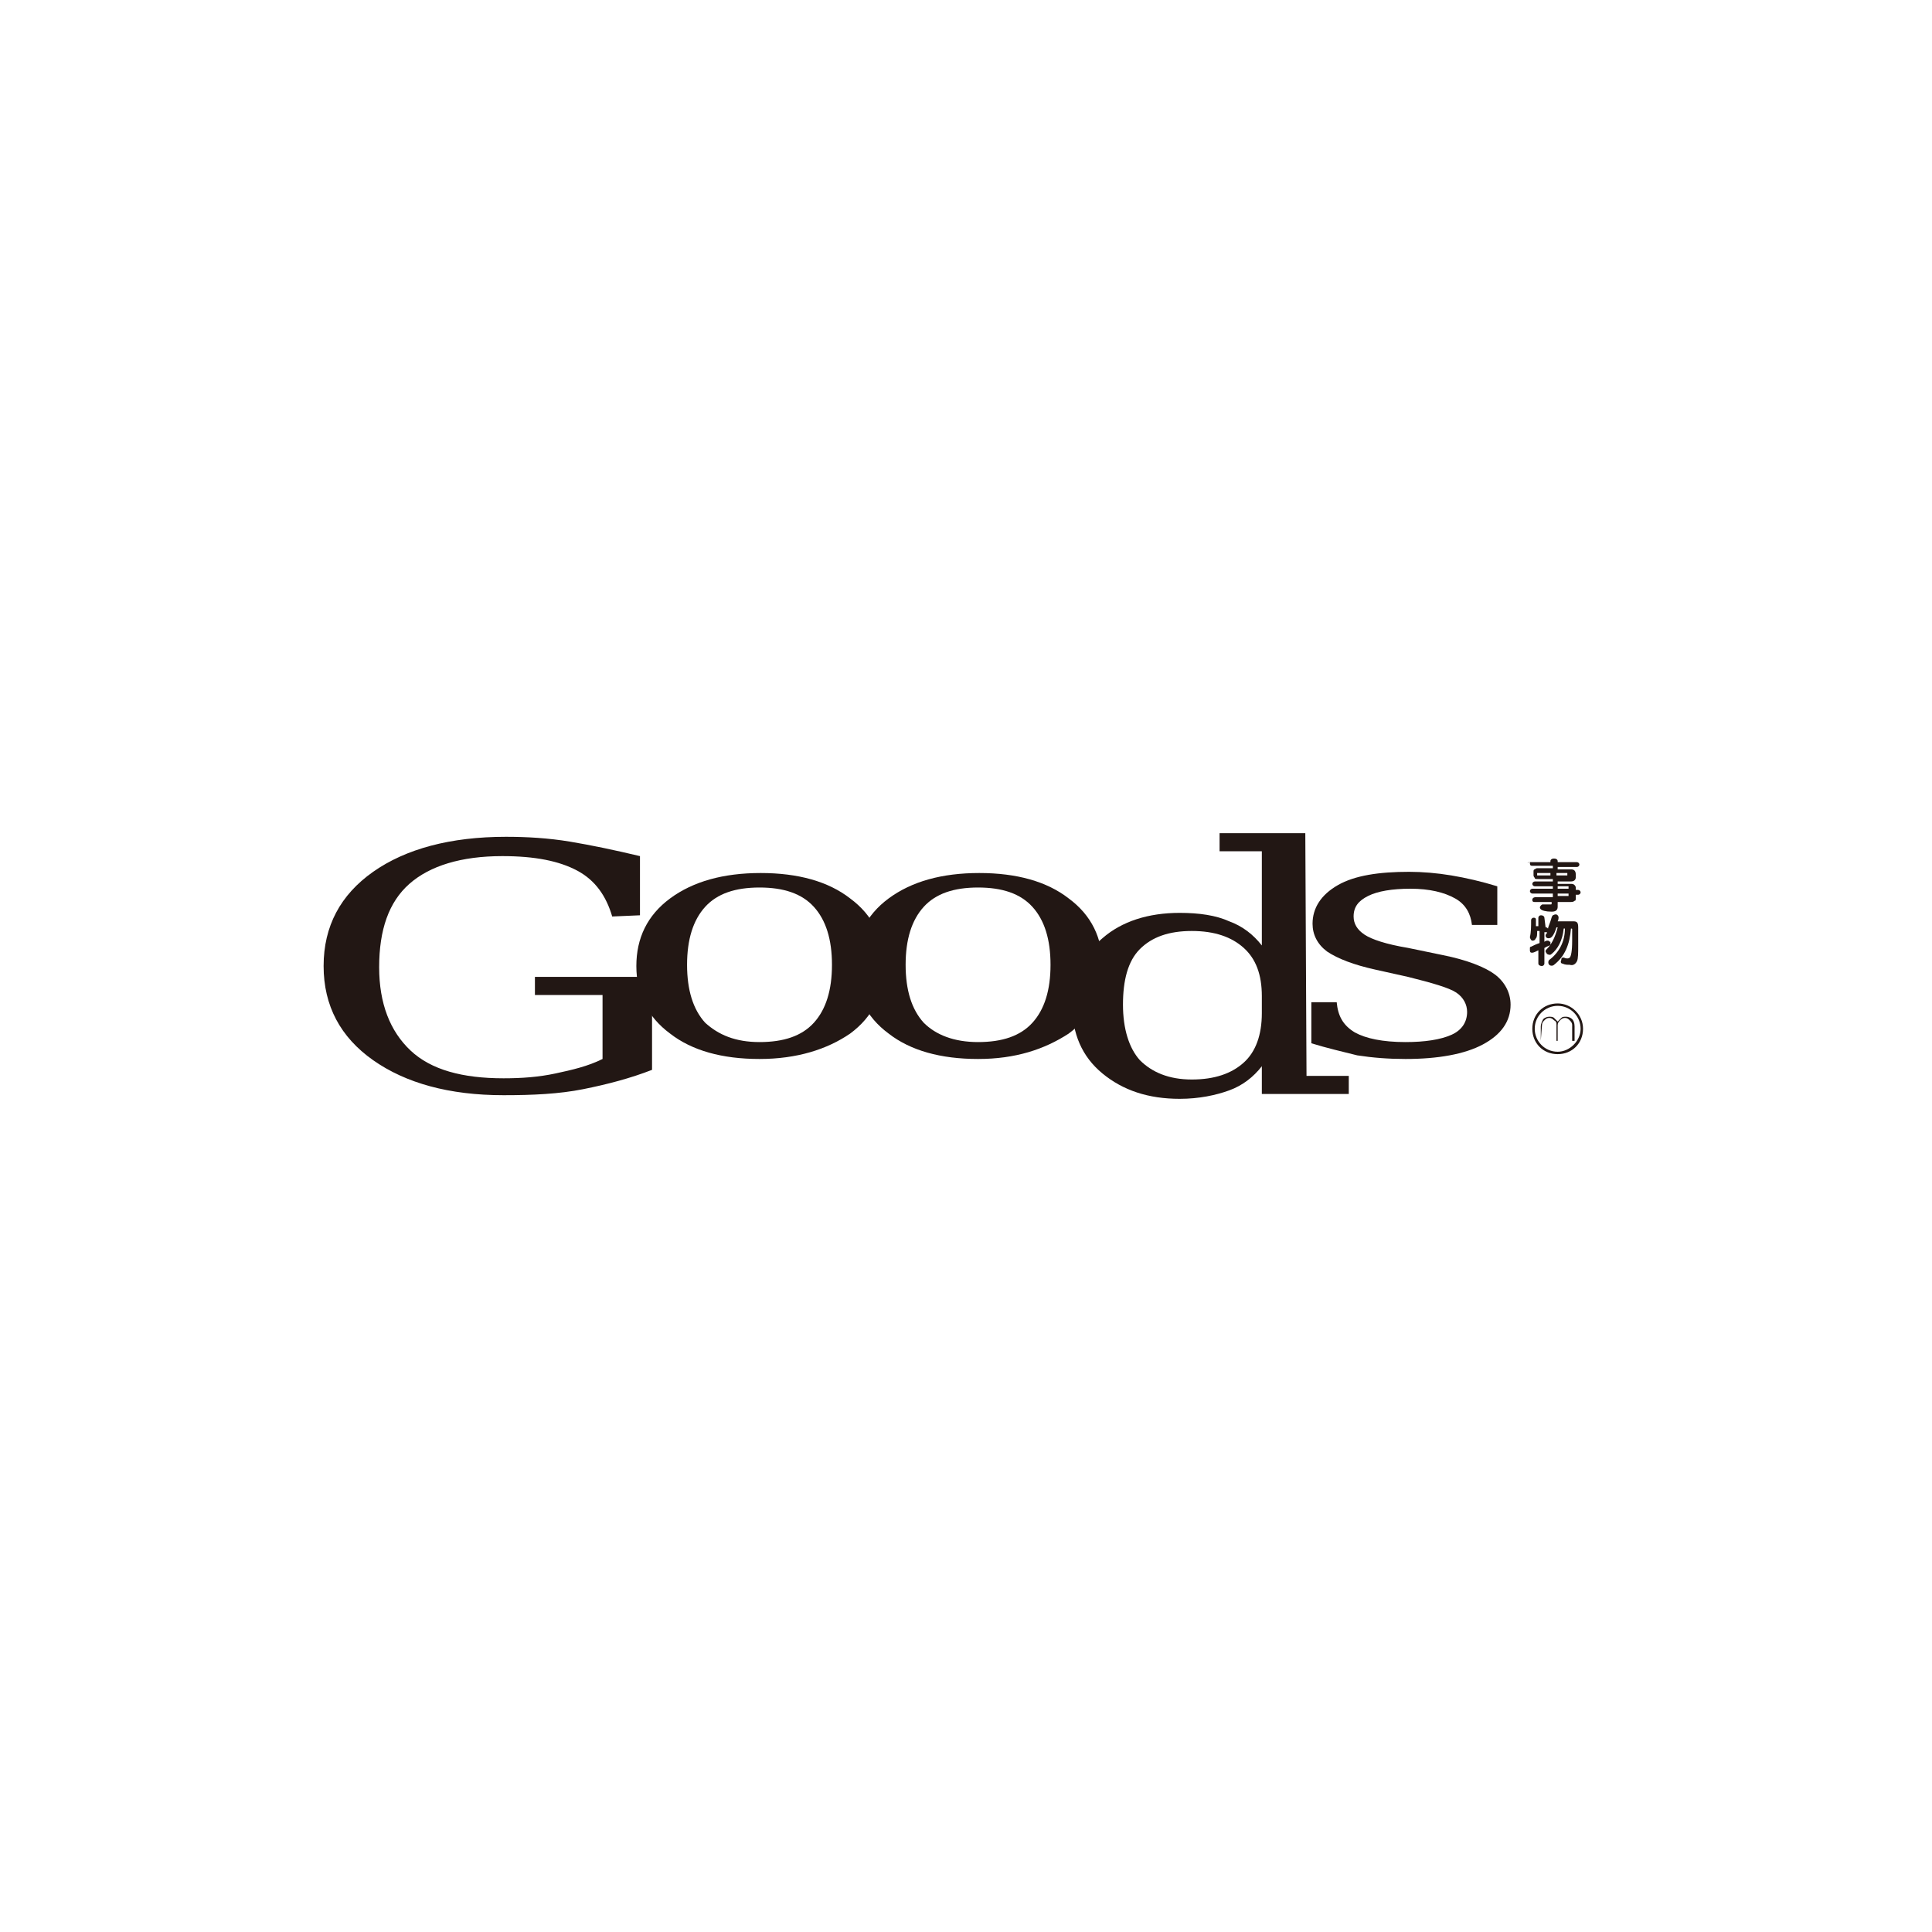 <?xml version="1.0" encoding="utf-8"?>
<!-- Generator: Adobe Illustrator 19.0.0, SVG Export Plug-In . SVG Version: 6.00 Build 0)  -->
<svg version="1.1" id="图层_1" xmlns="http://www.w3.org/2000/svg" xmlns:xlink="http://www.w3.org/1999/xlink" x="0px" y="0px"
	 width="160px" height="160px" viewBox="0 0 160 160" style="enable-background:new 0 0 160 160;" xml:space="preserve">
<style type="text/css">
	.st0{fill:#221714;}
</style>
<g id="XMLID_1_">
	<path id="XMLID_165_" class="st0" d="M50.7,75.9c-0.5-1.7-1.4-3-2.9-3.8s-3.5-1.2-6.2-1.2c-3.4,0-6,0.8-7.7,2.3s-2.5,3.8-2.5,6.9
		c0,3,0.9,5.3,2.6,6.9s4.3,2.3,7.7,2.3c1.5,0,2.9-0.1,4.3-0.4s2.7-0.6,3.9-1.2v-5.3h-5.6v-1.5H54v7.7c-1.8,0.7-3.7,1.2-5.7,1.6
		s-4.2,0.5-6.6,0.5c-4.5,0-8.1-1-10.8-2.9c-2.7-1.9-4.1-4.5-4.1-7.8s1.4-5.9,4.1-7.8s6.4-2.9,11-2.9c1.7,0,3.5,0.1,5.3,0.4
		s3.7,0.7,5.8,1.2v4.9L50.7,75.9L50.7,75.9L50.7,75.9z"/>
	<path id="XMLID_162_" class="st0" d="M62.9,87.7c-3.1,0-5.6-0.7-7.4-2.1c-1.9-1.4-2.8-3.3-2.8-5.6c0-2.3,0.9-4.2,2.8-5.6
		s4.4-2.1,7.5-2.1s5.6,0.7,7.4,2.1c1.9,1.4,2.8,3.3,2.8,5.6c0,2.3-0.9,4.2-2.8,5.6C68.5,86.9,66,87.7,62.9,87.7z M62.9,86.3
		c2,0,3.5-0.5,4.5-1.6s1.5-2.7,1.5-4.8c0-2.1-0.5-3.7-1.5-4.8c-1-1.1-2.5-1.6-4.5-1.6s-3.5,0.5-4.5,1.6s-1.5,2.7-1.5,4.8
		c0,2.1,0.5,3.7,1.5,4.8C59.5,85.7,60.9,86.3,62.9,86.3z"/>
	<path id="XMLID_158_" class="st0" d="M81,87.7c-3.1,0-5.6-0.7-7.4-2.1c-1.9-1.4-2.8-3.3-2.8-5.6c0-2.3,0.9-4.2,2.8-5.6
		s4.4-2.1,7.5-2.1s5.6,0.7,7.4,2.1c1.9,1.4,2.8,3.3,2.8,5.6c0,2.3-0.9,4.2-2.8,5.6C86.5,86.9,84.1,87.7,81,87.7z M81,86.3
		c2,0,3.5-0.5,4.5-1.6S87,82,87,79.9c0-2.1-0.5-3.7-1.5-4.8c-1-1.1-2.5-1.6-4.5-1.6s-3.5,0.5-4.5,1.6S75,77.8,75,79.9
		c0,2.1,0.5,3.7,1.5,4.8C77.5,85.7,79,86.3,81,86.3z"/>
	<path id="XMLID_155_" class="st0" d="M108.2,89.1h3.5v1.5h-7.2v-2.3c-0.7,0.9-1.6,1.6-2.7,2c-1.1,0.4-2.5,0.7-4.1,0.7
		c-2.6,0-4.7-0.7-6.4-2.1c-1.7-1.4-2.5-3.3-2.5-5.6c0-2.3,0.8-4.2,2.5-5.6c1.6-1.4,3.8-2.1,6.4-2.1c1.6,0,3,0.2,4.1,0.7
		c1.1,0.4,2,1.1,2.7,2v-7.8H101V69h7.1L108.2,89.1L108.2,89.1L108.2,89.1z M104.5,83.9v-1.4c0-1.8-0.5-3.1-1.5-4s-2.4-1.4-4.3-1.4
		c-1.9,0-3.3,0.5-4.3,1.5S93,81.2,93,83.2s0.5,3.6,1.4,4.6c1,1,2.4,1.6,4.3,1.6c1.9,0,3.3-0.5,4.3-1.4
		C104,87.1,104.5,85.7,104.5,83.9z"/>
	<path id="XMLID_154_" class="st0" d="M108.6,86.4v-3.4h2.1c0.1,1.1,0.5,1.9,1.5,2.5c0.9,0.5,2.3,0.8,4.2,0.8c1.6,0,2.9-0.2,3.8-0.6
		c0.9-0.4,1.3-1.1,1.3-1.9c0-0.6-0.3-1.2-0.9-1.6c-0.6-0.4-2-0.8-4-1.3l-2.7-0.6c-1.8-0.4-3.1-0.9-4-1.5c-0.8-0.6-1.2-1.4-1.2-2.3
		c0-1.3,0.7-2.4,2.1-3.2c1.4-0.8,3.4-1.1,5.9-1.1c1.1,0,2.3,0.1,3.5,0.3c1.2,0.2,2.5,0.5,3.8,0.9v3.2h-2.1c-0.1-0.9-0.5-1.7-1.4-2.2
		s-2.1-0.8-3.7-0.8c-1.5,0-2.7,0.2-3.5,0.6s-1.2,0.9-1.2,1.7c0,0.6,0.3,1.1,0.9,1.5c0.6,0.4,1.8,0.8,3.6,1.1l2.9,0.6
		c2,0.4,3.5,1,4.3,1.6s1.3,1.5,1.3,2.5c0,1.4-0.8,2.5-2.3,3.3s-3.7,1.2-6.4,1.2c-1.4,0-2.7-0.1-4-0.3
		C111.2,87.1,109.9,86.8,108.6,86.4z"/>
	<g id="XMLID_146_">
		<path id="XMLID_148_" class="st0" d="M126.7,71.4h1.7v-0.1c0-0.1,0.1-0.2,0.3-0.2s0.3,0.1,0.3,0.2v0.1h1.6c0.1,0,0.2,0.1,0.2,0.2
			s-0.1,0.2-0.2,0.2H129V72h1.1c0.1,0,0.2,0,0.3,0.1c0,0,0.1,0.1,0.1,0.3v0.2c0,0.1,0,0.2-0.1,0.3c0,0-0.1,0.1-0.3,0.1H129v0.2h1.1
			c0.1,0,0.2,0,0.3,0.1c0,0,0.1,0.1,0.1,0.2v0.2h0.2c0.1,0,0.2,0.1,0.2,0.2s-0.1,0.2-0.2,0.2h-0.2v0.2c0,0.2,0,0.3-0.1,0.3
			c-0.1,0.1-0.2,0.1-0.4,0.1h-1v0.4c0,0.3-0.2,0.4-0.5,0.4c-0.5,0-0.8-0.1-0.9-0.2c-0.1-0.1-0.1-0.2,0-0.3c0.1-0.1,0.1-0.1,0.2-0.1
			c0,0,0,0,0.1,0c0.2,0,0.3,0,0.5,0c0.1,0,0.1,0,0.1-0.1v-0.1h-1.4c-0.2,0-0.2-0.1-0.2-0.2s0.1-0.2,0.3-0.2h1.4V74h-1.7
			c-0.1,0-0.2-0.1-0.2-0.2s0.1-0.2,0.2-0.2h1.7v-0.2h-1.5c-0.1,0-0.2-0.1-0.2-0.2s0.1-0.2,0.2-0.2h1.5v-0.2h-1.2
			c-0.2,0-0.3,0-0.3-0.1c0,0-0.1-0.1-0.1-0.2v-0.3c0-0.1,0-0.2,0.1-0.2c0,0,0.1-0.1,0.2-0.1h1.3v-0.2h-1.7
			C126.7,71.7,126.7,71.6,126.7,71.4C126.4,71.5,126.5,71.4,126.7,71.4z M127.3,72.3v0.2h1.1v-0.2H127.3z M128.9,72.3v0.2h0.9v-0.2
			H128.9z M129.9,73.4H129v0.2h0.9V73.4z M129.9,74H129v0.2h0.9V74z"/>
		<path id="XMLID_147_" class="st0" d="M128,76.8c0.1,0,0.1,0,0.2,0.1c0-0.1,0.1-0.3,0.2-0.6c0.1-0.3,0.1-0.4,0.2-0.5
			c0.2-0.1,0.3-0.1,0.4,0c0.1,0.1,0.1,0.3,0,0.5h1.3c0.3,0,0.4,0.1,0.4,0.5v1.5c0,0.6,0,1.1-0.1,1.3c-0.1,0.2-0.3,0.4-0.6,0.3
			c-0.2,0-0.4,0-0.6-0.1c-0.1,0-0.2-0.1-0.1-0.3c0-0.2,0.1-0.2,0.2-0.2c0.2,0.1,0.4,0.1,0.5,0s0.2-0.5,0.2-1.4V77
			c0-0.1,0-0.1-0.1-0.1c-0.1,1.3-0.5,2.3-1.4,3c-0.1,0.1-0.3,0.1-0.4,0c-0.1-0.1-0.1-0.3,0-0.4c0.8-0.6,1.3-1.5,1.3-2.6h-0.1
			c-0.1,1-0.5,1.7-1,2.1c-0.1,0.1-0.2,0.1-0.4,0c0-0.1-0.1-0.1-0.1-0.2s0-0.1,0.1-0.2c0.4-0.4,0.7-1,0.9-1.8h-0.1
			c-0.1,0.3-0.2,0.6-0.4,0.8c-0.1,0.1-0.2,0.1-0.3,0.1s-0.2-0.1-0.2-0.2s0-0.1,0.1-0.2c0-0.1,0-0.1,0.1-0.1h-0.1h-0.2V78
			c0.1-0.1,0.2-0.1,0.3-0.1s0.1,0.1,0.2,0.1c0,0.1,0,0.2,0,0.2c0,0.1-0.1,0.1-0.3,0.2c-0.1,0-0.1,0.1-0.2,0.1v1.3
			c0,0.1-0.1,0.2-0.2,0.2c-0.2,0-0.3-0.1-0.3-0.2v-1.1c-0.2,0.1-0.4,0.2-0.5,0.2s-0.2,0-0.2-0.2c0-0.1,0-0.1,0-0.2s0.1-0.1,0.1-0.1
			c0.2-0.1,0.4-0.2,0.7-0.3v-1h-0.2c0,0.3,0,0.5-0.1,0.6c-0.1,0.2-0.2,0.2-0.3,0.2s-0.2-0.2-0.2-0.3c0.1-0.4,0.1-0.9,0.1-1.4
			c0-0.1,0.1-0.2,0.2-0.2c0.2,0,0.2,0.1,0.2,0.2s0,0.3,0,0.5h0.2V76c0-0.1,0.1-0.2,0.2-0.2c0.2,0,0.3,0.1,0.3,0.2L128,76.8L128,76.8
			L128,76.8L128,76.8z"/>
	</g>
	<g id="XMLID_140_">
		<g id="XMLID_144_">
			<path id="XMLID_145_" class="st0" d="M127.6,86.2V85c0-0.2,0.1-0.4,0.2-0.6c0.1-0.1,0.3-0.2,0.5-0.2c0.1,0,0.3,0,0.4,0.1
				c0.1,0.1,0.2,0.2,0.3,0.3c0.1-0.1,0.2-0.2,0.3-0.3c0.1-0.1,0.2-0.1,0.4-0.1s0.4,0.1,0.5,0.2s0.2,0.3,0.2,0.6v1.2h-0.2v-1.3
				c0-0.2-0.1-0.3-0.2-0.4c-0.1-0.1-0.2-0.2-0.4-0.2s-0.3,0.1-0.4,0.2c-0.1,0.1-0.2,0.2-0.2,0.4v1.3h-0.1v-1.3c0-0.2,0-0.3-0.2-0.4
				c-0.1-0.1-0.2-0.2-0.4-0.2s-0.3,0.1-0.4,0.2c-0.1,0.1-0.2,0.2-0.2,0.4L127.6,86.2L127.6,86.2L127.6,86.2z"/>
		</g>
		<path id="XMLID_141_" class="st0" d="M129,83.1c-1.2,0-2.1,0.9-2.1,2.1s0.9,2.1,2.1,2.1c1.2,0,2.1-0.9,2.1-2.1
			C131.1,84,130.1,83.1,129,83.1z M129,87.1c-1.1,0-1.9-0.9-1.9-1.9c0-1.1,0.9-1.9,1.9-1.9c1.1,0,1.9,0.9,1.9,1.9S130,87.1,129,87.1
			z"/>
	</g>
</g>
</svg>
